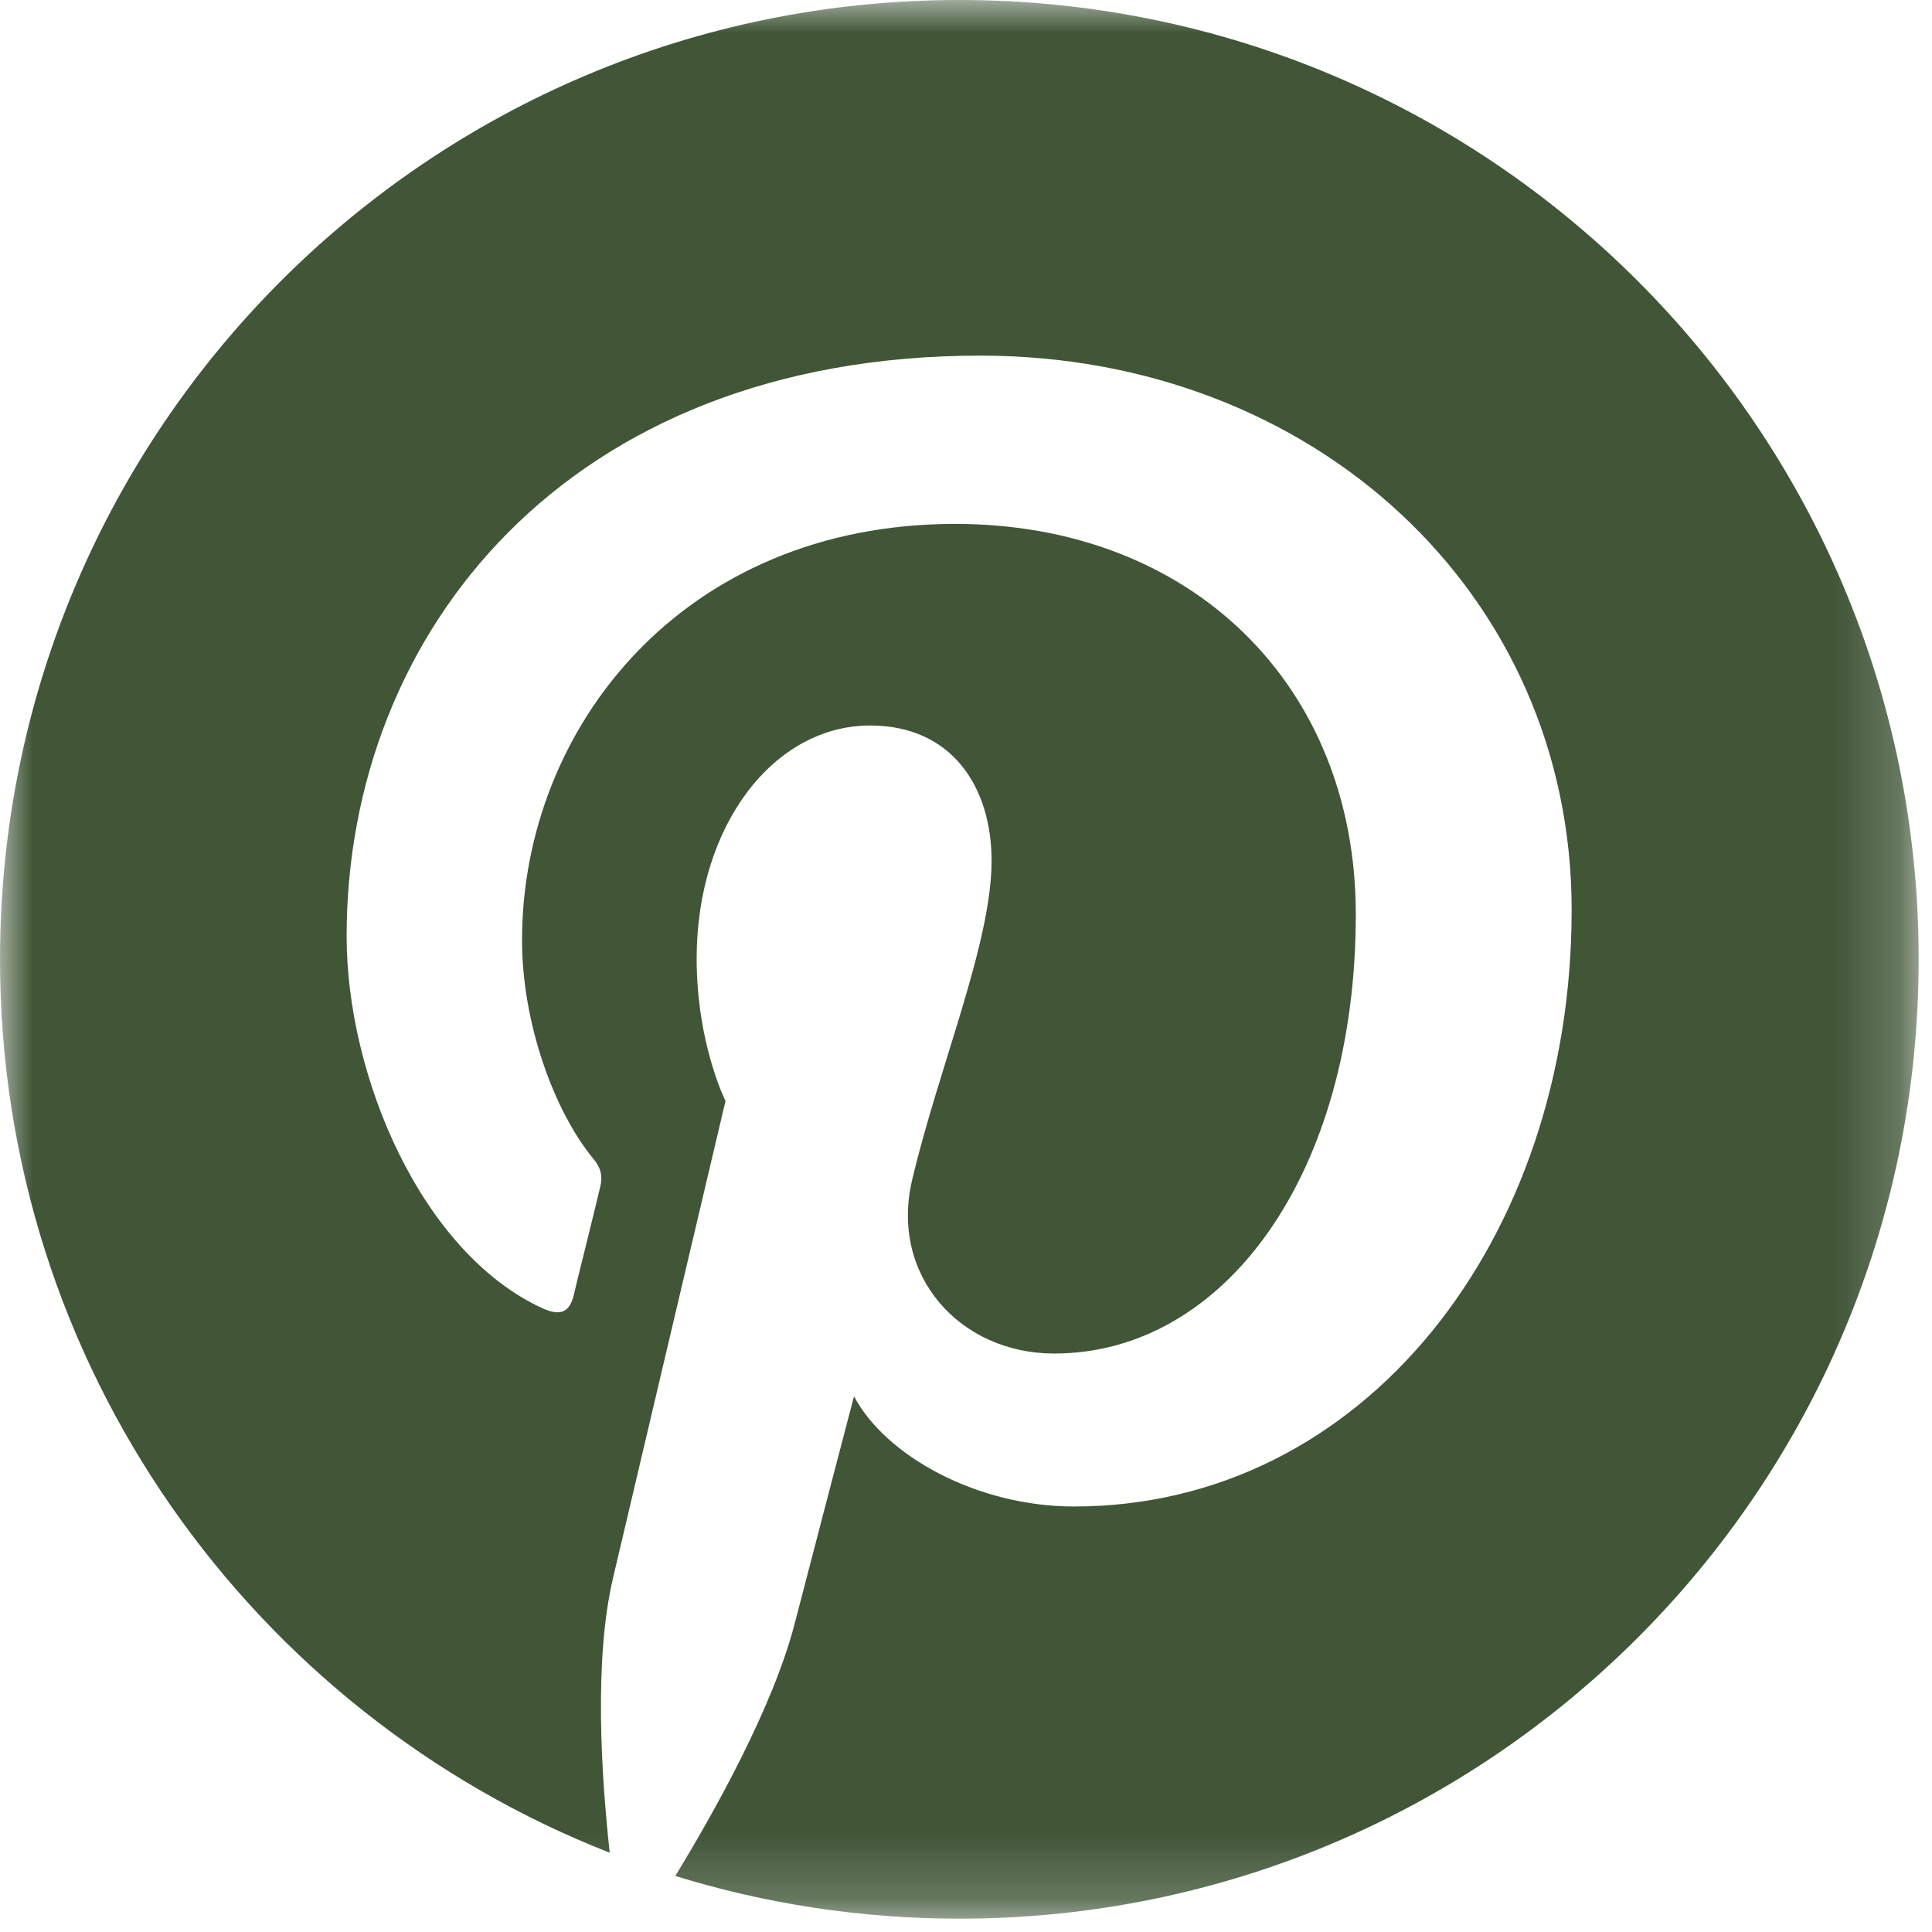 <svg width="29" height="29" viewBox="0 0 29 29" fill="none" xmlns="http://www.w3.org/2000/svg">
<g clip-path="url(#clip0_135_23)">
<mask id="mask0_135_23" style="mask-type:luminance" maskUnits="userSpaceOnUse" x="0" y="0" width="29" height="29">
<path d="M28.8 0H0V28.8H28.8V0Z" fill="white"/>
</mask>
<g mask="url(#mask0_135_23)">
<g opacity="0.8">
<path d="M14.4 0C6.446 0 0 6.446 0 14.4C0 20.503 3.797 25.712 9.152 27.81C9.028 26.668 8.91 24.924 9.203 23.681C9.467 22.556 10.89 16.526 10.89 16.526C10.89 16.526 10.457 15.666 10.457 14.389C10.457 12.386 11.616 10.89 13.061 10.89C14.287 10.89 14.884 11.812 14.884 12.921C14.884 14.158 14.096 16.003 13.691 17.713C13.354 19.148 14.411 20.317 15.823 20.317C18.383 20.317 20.351 17.617 20.351 13.725C20.351 10.277 17.876 7.864 14.338 7.864C10.243 7.864 7.836 10.935 7.836 14.113C7.836 15.351 8.314 16.678 8.91 17.398C9.028 17.539 9.045 17.668 9.011 17.809C8.904 18.264 8.657 19.243 8.612 19.44C8.55 19.704 8.404 19.761 8.128 19.631C6.328 18.793 5.203 16.166 5.203 14.051C5.203 9.506 8.505 5.338 14.715 5.338C19.71 5.338 23.591 8.899 23.591 13.658C23.591 18.619 20.464 22.613 16.121 22.613C14.664 22.613 13.292 21.853 12.819 20.959C12.819 20.959 12.099 23.709 11.925 24.384C11.599 25.633 10.721 27.203 10.136 28.159C11.486 28.575 12.915 28.8 14.4 28.8C22.354 28.8 28.8 22.354 28.8 14.4C28.8 6.446 22.354 0 14.4 0Z" fill="#102C05"/>
</g>
</g>
</g>
<defs>
<clipPath id="clip0_135_23">
<rect width="29" height="29" fill="white"/>
</clipPath>
</defs>
</svg>
